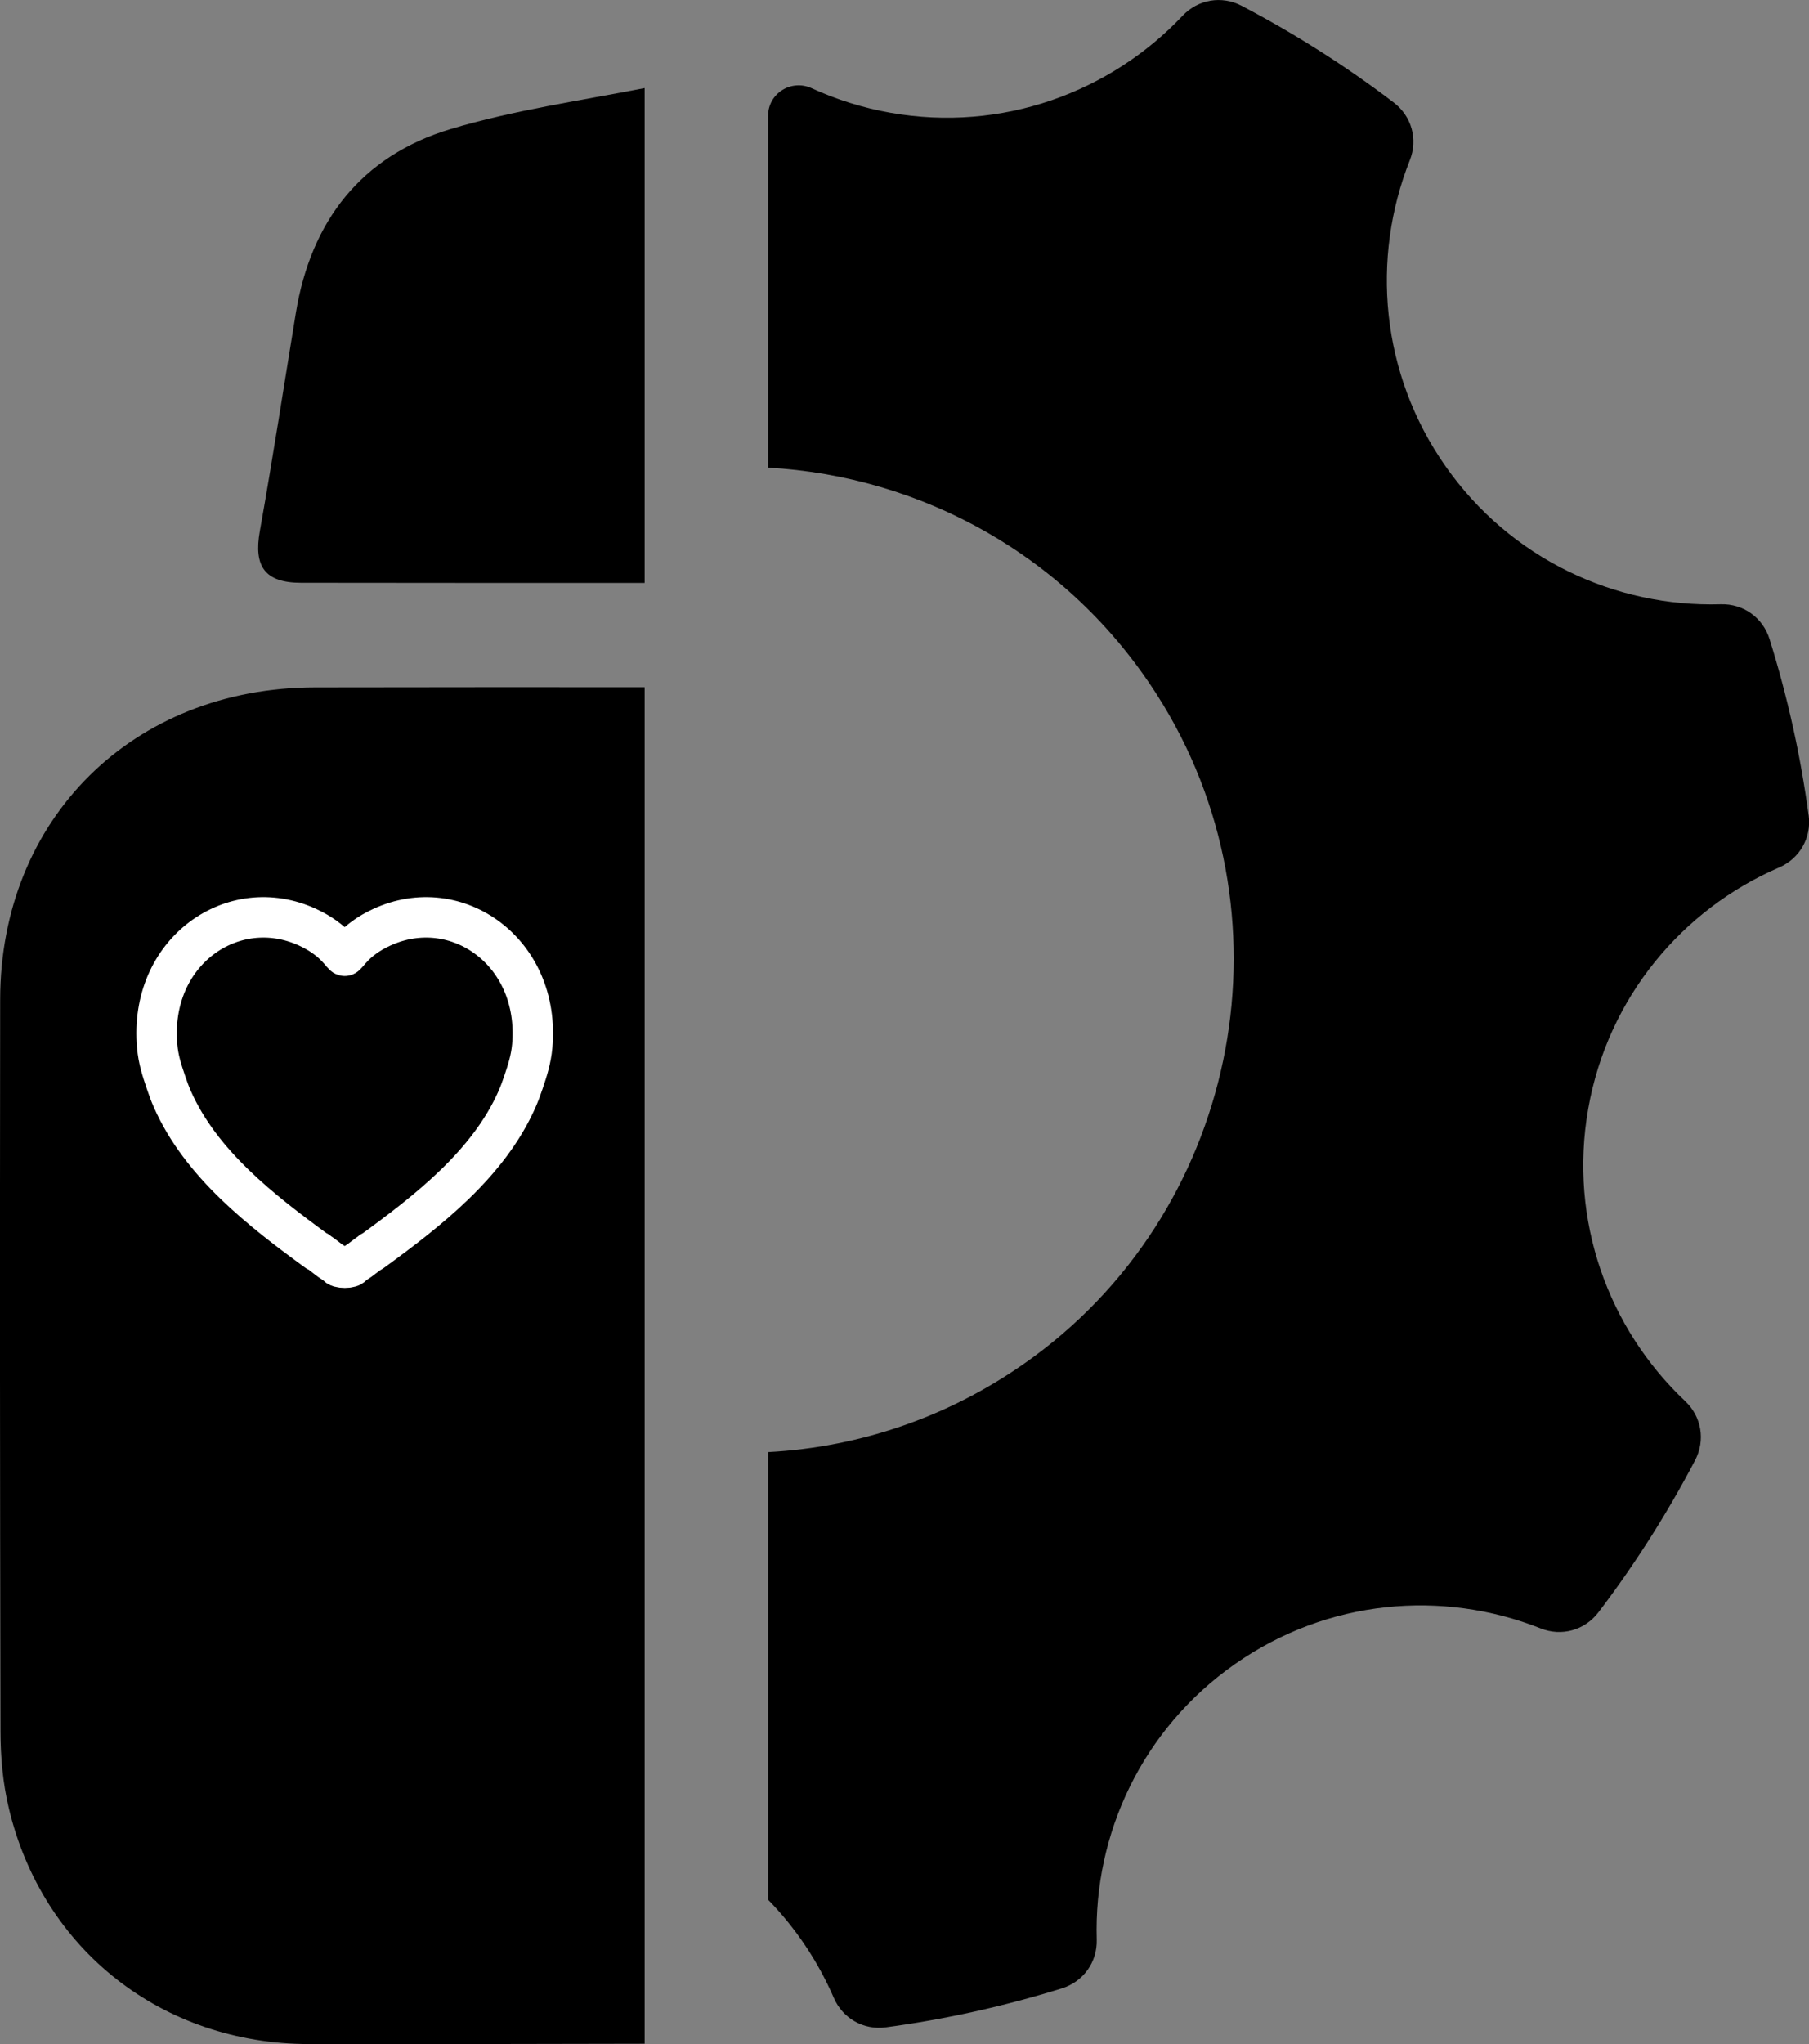 <?xml version="1.0" encoding="UTF-8"?>
<svg xmlns="http://www.w3.org/2000/svg" id="Layer_2" data-name="Layer 2" viewBox="0 0 220.63 249.24">
  <rect x="0" y="0" width="220.63" height="249.24" fill="#808080" stroke="none"/>
  <defs>
    <style>
      .cls-1 {
        fill: none;
        stroke: #fff;
        stroke-linecap: round;
        stroke-linejoin: round;
        stroke-width: 4.93px;
      }

      .cls-2 {
        fill: #000;
        stroke-width: 0px;
      }
    </style>
  </defs>
  <g id="Layer_1-2" data-name="Layer 1">
    <g>
      <path class="cls-2" d="M78.62,10.74v60.34c-13.96,0-27.93,0-41.89-.02-4.43,0-5.81-1.99-5.04-6.31,1.58-8.85,2.94-17.75,4.4-26.63,1.83-11.15,7.97-19.12,18.89-22.39,7.69-2.3,15.73-3.44,23.64-4.99Z"></path>
      <path class="cls-2" d="M38.44,83.81C16.21,83.83.05,99.83.02,121.85c-.04,35.41-.03,53.81.04,89.22,0,3.16.29,6.39,1.03,9.46,4.11,17.23,18.72,28.68,36.59,28.7,13.65.02,27.3-.01,40.94-.04V83.79c-13.39-.01-26.78,0-40.18.02Z"></path>
    </g>
    <path class="cls-1" d="M42.96,154.27c.29-.2.61-.38.9-.59.39-.28,1.05-.83,1.4-1.01,0,0,.03-.14.17-.11,6.77-4.94,14.14-10.65,17.62-18.52.3-.68.55-1.37.79-2.08.51-1.5.92-2.8,1.07-4.4,1.03-11.5-9.24-18.7-18.35-14.5-3.42,1.57-4.24,3.54-4.52,3.48-.28.06-1.1-1.9-4.52-3.48-9.11-4.2-19.38,3-18.35,14.5.14,1.61.56,2.9,1.07,4.4.24.71.48,1.39.79,2.08,3.48,7.87,10.85,13.58,17.62,18.52.14-.02.16.11.17.11.36.18,1.01.73,1.4,1.01.29.21.6.39.9.59,0,.4,1.85.4,1.85,0Z"></path>
    <path class="cls-2" d="M220.58,99.39c-.97-7.22-2.55-14.4-4.76-21.46-.82-2.63-3.2-4.33-5.95-4.25-12.85.38-25.64-5.51-33.57-16.83-7.93-11.31-9.1-25.35-4.36-37.3,1.02-2.56.23-5.38-1.96-7.05-5.88-4.48-12.09-8.41-18.54-11.79-2.44-1.28-5.32-.79-7.21,1.21-8.83,9.35-22.03,14.23-35.63,11.83-3.39-.6-6.61-1.62-9.6-2.99-2.49-1.14-5.32.62-5.32,3.36v42.9c18.6,1.03,36.54,10.63,47.45,27.73,16.88,26.45,10.27,61.97-14.96,80.61-9.86,7.28-21.16,11.09-32.49,11.69v54.58c3.37,3.46,6.09,7.52,8.01,11.96,1.09,2.52,3.64,3.97,6.36,3.6,7.22-.97,14.4-2.56,21.46-4.75,2.63-.82,4.33-3.21,4.25-5.96-.38-12.85,5.52-25.63,16.84-33.57,11.31-7.93,25.34-9.11,37.3-4.36,2.56,1.02,5.38.23,7.05-1.96,4.47-5.88,8.41-12.09,11.79-18.54,1.27-2.44.79-5.32-1.21-7.21-9.35-8.82-14.22-22.02-11.83-35.63,2.39-13.6,11.49-24.35,23.29-29.44,2.52-1.09,3.96-3.64,3.6-6.36Z"></path>
  </g>
</svg>
